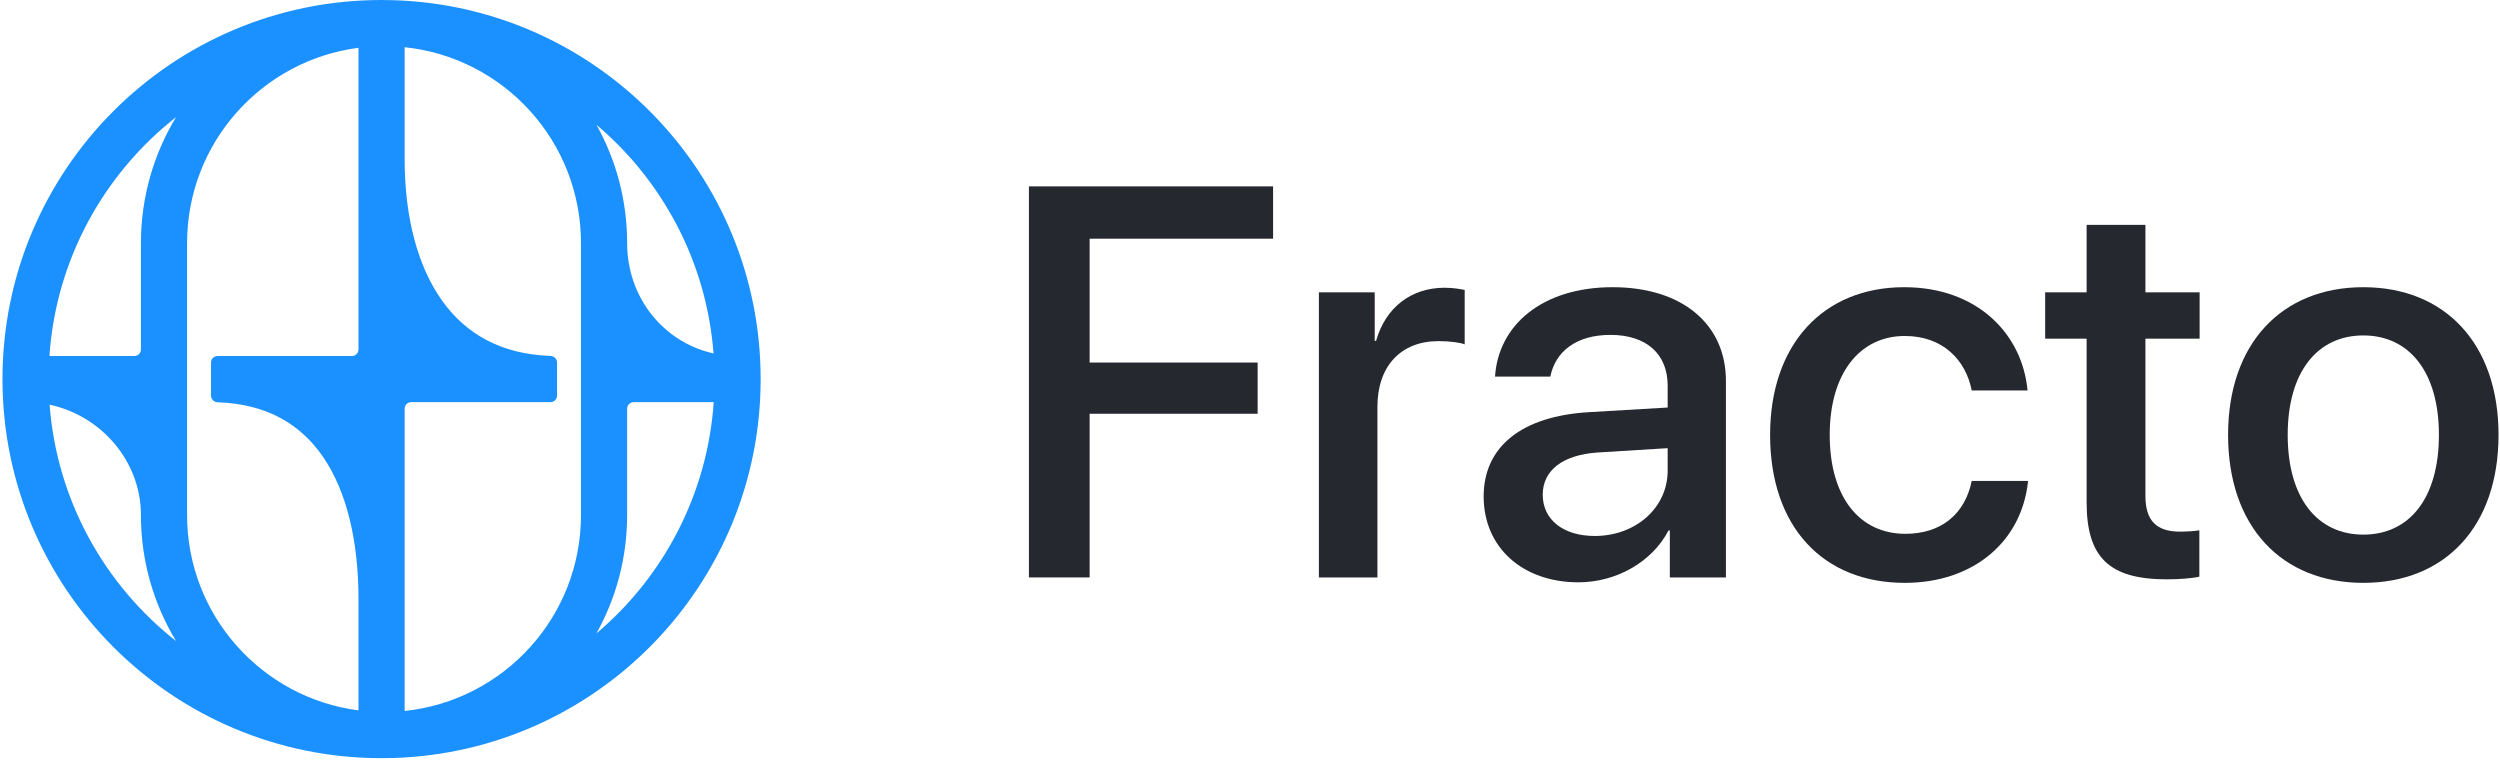 <svg width="668" height="203" viewBox="0 0 668 203" fill="none" xmlns="http://www.w3.org/2000/svg">
<path fill-rule="evenodd" clip-rule="evenodd" d="M101.955 202.583C101.857 202.583 102.052 202.584 101.955 202.583C46.013 202.583 0.663 157.234 0.663 101.292C0.663 45.35 46.013 0 101.955 0C102.077 0 101.833 -0 101.955 0C102.84 0 104.379 0.018 105.256 0.053C159.67 1.795 203.246 46.455 203.246 101.292C203.246 156.129 159.67 200.788 105.256 202.531C104.379 202.566 102.84 202.583 101.955 202.583ZM37.657 137.623C37.657 123.266 27.061 111.076 13.253 108.133C15.201 133.746 27.995 156.326 47.051 171.293C41.089 161.476 37.657 149.952 37.657 137.627V137.623ZM13.205 95.126C14.977 69.236 27.827 46.389 47.051 31.29C41.089 41.108 37.657 52.632 37.657 64.957V93.365C37.657 94.338 36.868 95.126 35.895 95.126H13.205ZM95.789 189.814C69.949 186.468 49.988 164.378 49.988 137.627V64.957C49.988 38.205 69.949 16.116 95.789 12.77V93.365C95.789 94.338 95 95.126 94.028 95.126H58.148C57.175 95.126 56.387 95.915 56.387 96.888V105.696C56.387 106.669 57.179 107.454 58.151 107.487C71.464 107.935 80.392 113.483 86.27 122.01C92.63 131.237 95.789 144.533 95.789 160.083V189.814ZM148.84 105.696C148.84 106.669 148.051 107.457 147.078 107.457H109.882C108.909 107.457 108.12 108.246 108.12 109.219V189.968C134.596 187.214 155.239 164.831 155.239 137.627V65.086L155.239 64.961L155.239 64.957C155.239 37.752 134.596 15.369 108.12 12.616V42.501C108.12 57.945 111.566 71.224 118.224 80.469C124.419 89.07 133.706 94.648 147.076 95.097C148.048 95.13 148.84 95.915 148.84 96.888V105.696ZM167.57 137.627L167.57 109.219C167.57 108.246 168.358 107.457 169.331 107.457H190.705C189.011 132.205 177.195 154.172 159.366 169.249C164.592 159.891 167.57 149.106 167.57 137.627ZM167.57 65.074C167.62 79.578 177.351 91.492 190.654 94.431C188.789 69.967 177.028 48.27 159.366 33.334C164.592 42.693 167.57 53.477 167.57 64.957V65.074Z" fill="#1B91FF"/>
<path d="M291.148 154.291H274.928V49.803H340.169V63.778H291.148V96.87H336.042V110.555H291.148V154.291Z" fill="#25282F"/>
<path d="M352.407 154.291V78.116H367.323V91.077H367.685C370.22 82.171 377.026 76.885 386.005 76.885C388.25 76.885 390.205 77.247 391.363 77.464V92.018C390.132 91.511 387.381 91.15 384.34 91.15C374.275 91.15 368.047 97.884 368.047 108.673V154.291H352.407Z" fill="#25282F"/>
<path d="M426.12 143.212C437.054 143.212 445.599 135.682 445.599 125.762V119.752L426.844 120.91C417.503 121.562 412.218 125.689 412.218 132.206C412.218 138.868 417.721 143.212 426.12 143.212ZM421.776 155.595C406.859 155.595 396.432 146.326 396.432 132.641C396.432 119.317 406.642 111.135 424.744 110.121L445.599 108.89V103.025C445.599 94.553 439.878 89.484 430.32 89.484C421.269 89.484 415.621 93.829 414.245 100.635H399.473C400.342 86.877 412.073 76.74 430.899 76.74C449.364 76.74 461.167 86.515 461.167 101.794V154.291H446.178V141.764H445.816C441.399 150.236 431.768 155.595 421.776 155.595Z" fill="#25282F"/>
<path d="M541.759 104.328H526.843C525.25 96.218 519.167 89.774 508.958 89.774C496.865 89.774 488.9 99.839 488.9 116.203C488.9 132.93 496.937 142.633 509.102 142.633C518.733 142.633 525.033 137.347 526.843 128.513H541.904C540.239 144.733 527.277 155.739 508.958 155.739C487.162 155.739 472.97 140.823 472.97 116.203C472.97 92.018 487.162 76.74 508.813 76.74C528.436 76.74 540.384 89.339 541.759 104.328Z" fill="#25282F"/>
<path d="M557.545 60.086H573.258V78.116H587.74V90.498H573.258V132.496C573.258 139.085 576.154 142.054 582.526 142.054C584.119 142.054 586.654 141.909 587.668 141.692V154.074C585.93 154.508 582.454 154.798 578.978 154.798C563.555 154.798 557.545 148.933 557.545 134.234V90.498H546.466V78.116H557.545V60.086Z" fill="#25282F"/>
<path d="M631.476 155.739C609.68 155.739 595.343 140.75 595.343 116.203C595.343 91.729 609.753 76.74 631.476 76.74C653.199 76.74 667.608 91.729 667.608 116.203C667.608 140.75 653.271 155.739 631.476 155.739ZM631.476 142.85C643.785 142.85 651.678 133.147 651.678 116.203C651.678 99.332 643.713 89.629 631.476 89.629C619.238 89.629 611.273 99.332 611.273 116.203C611.273 133.147 619.238 142.85 631.476 142.85Z" fill="#25282F"/>
</svg>
